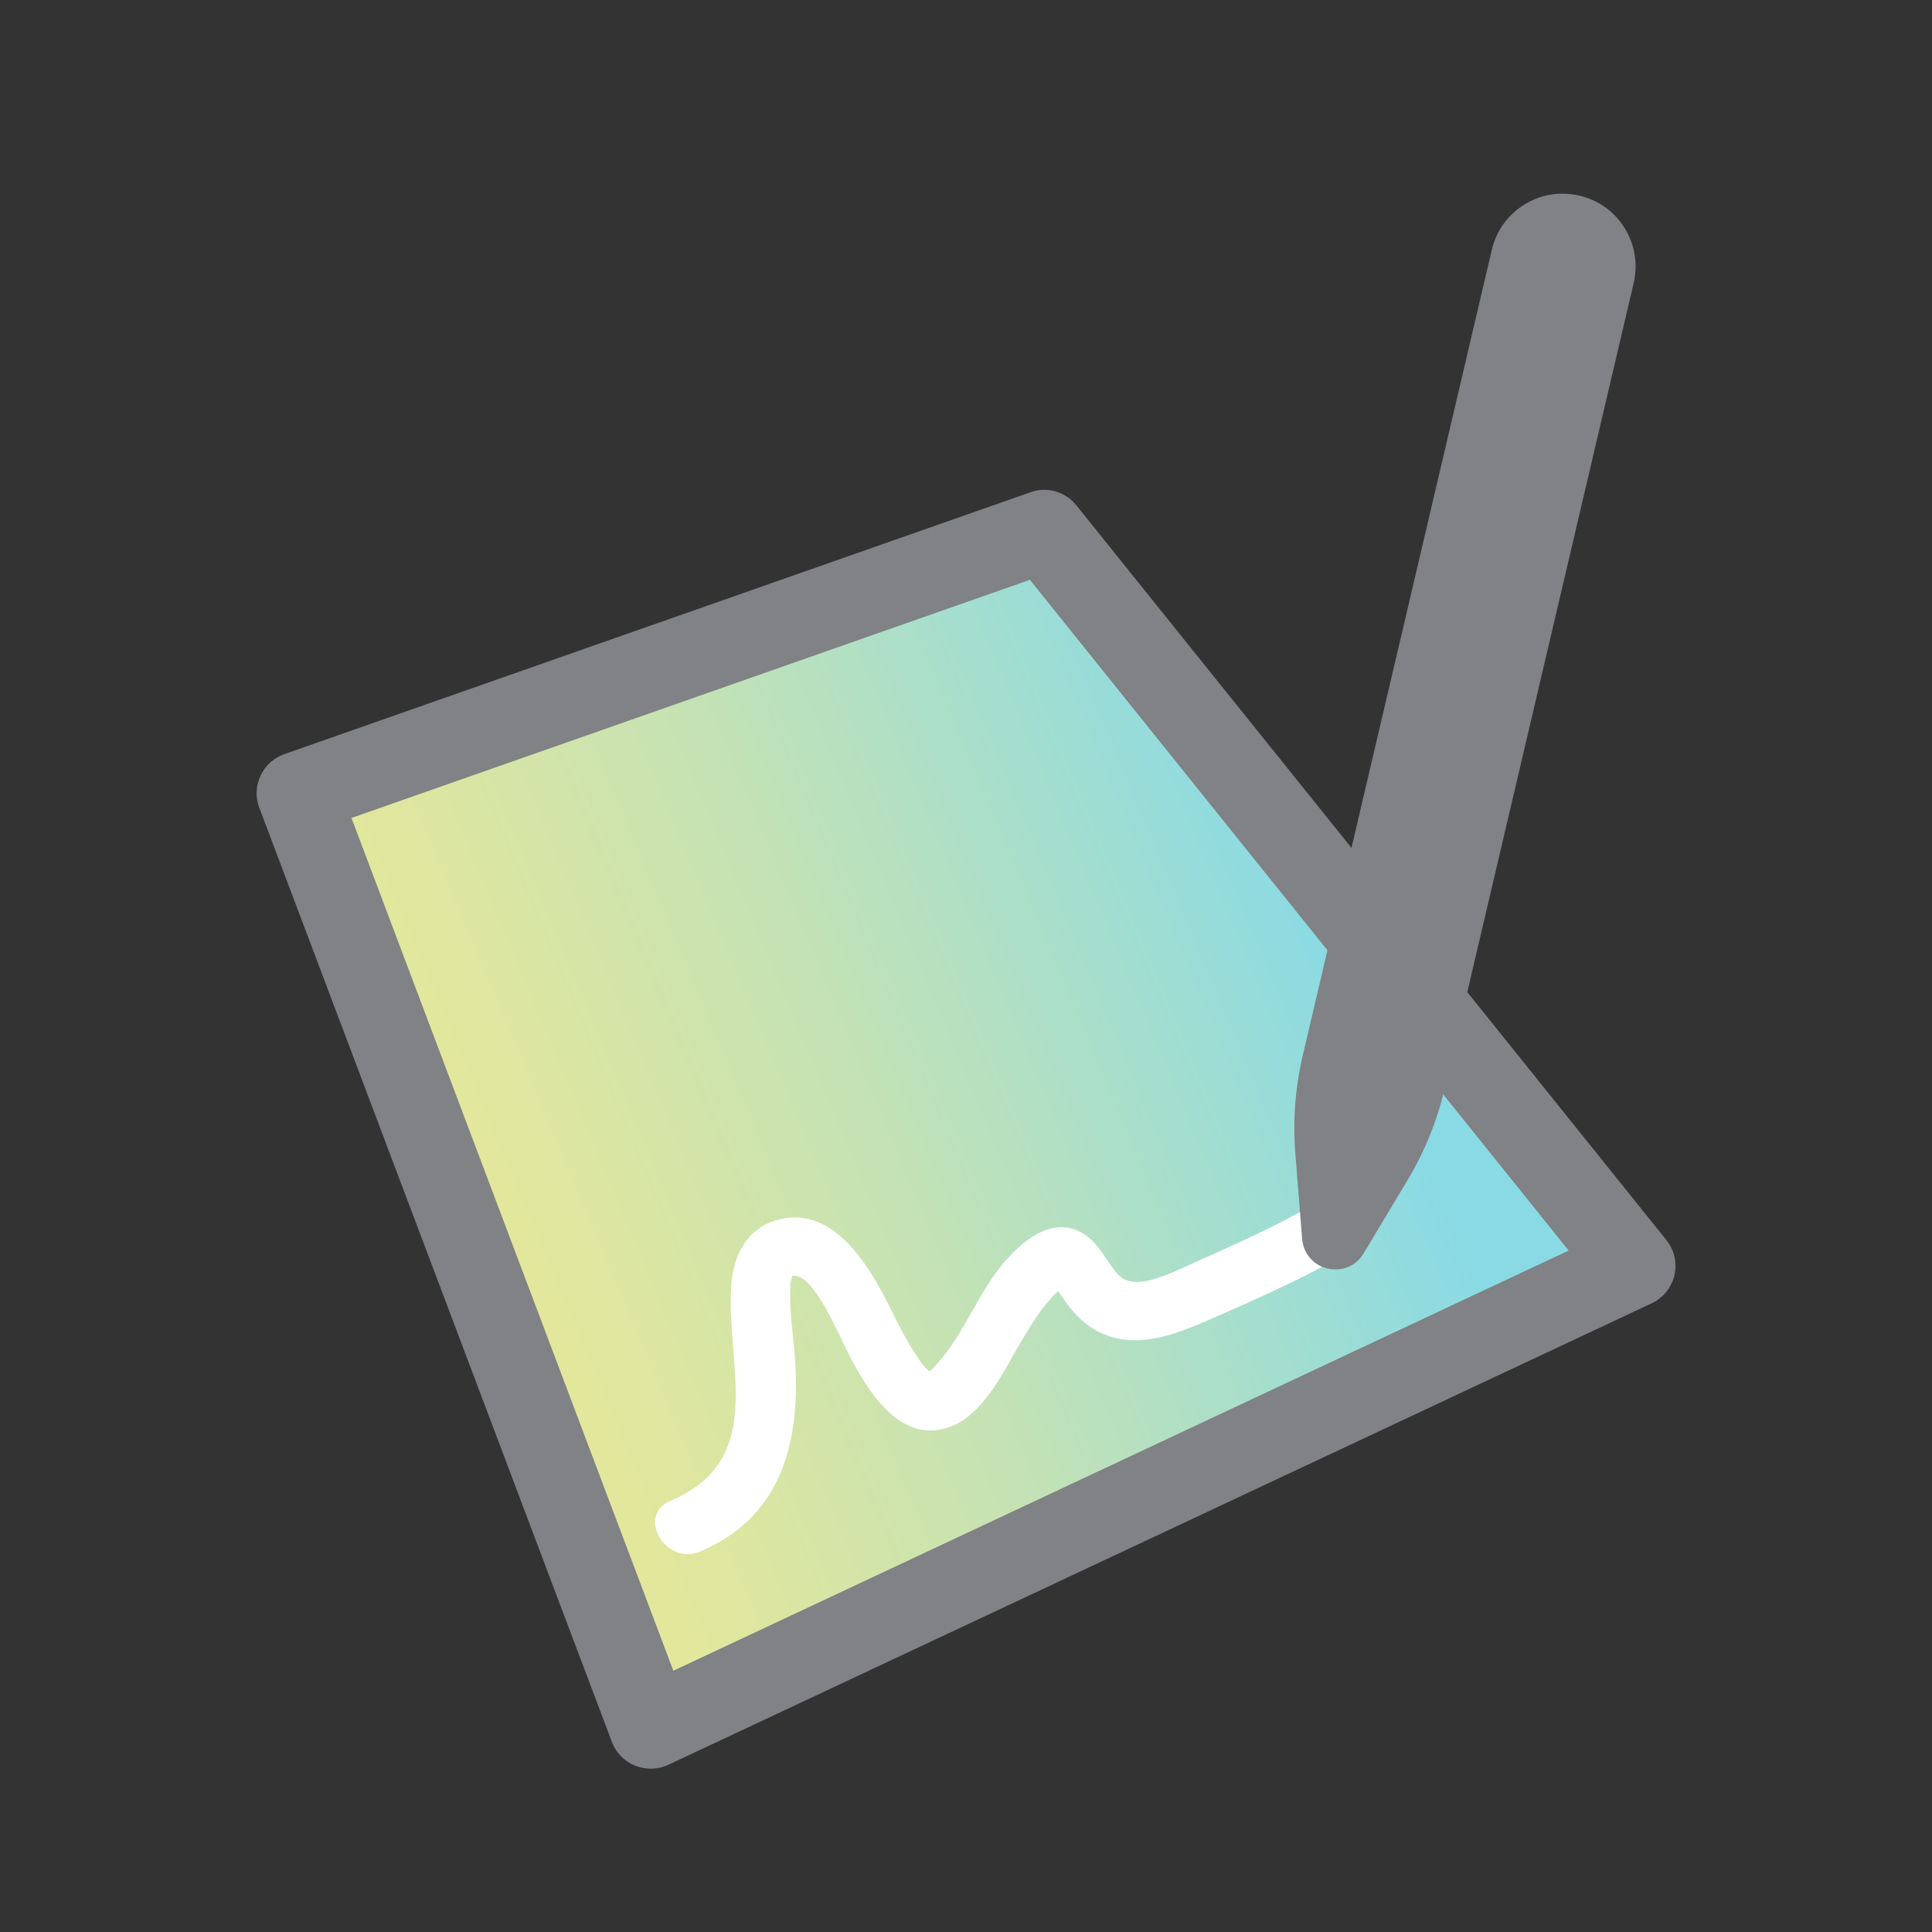 <?xml version="1.0" encoding="UTF-8"?><svg id="Layer_1" xmlns="http://www.w3.org/2000/svg" xmlns:xlink="http://www.w3.org/1999/xlink" viewBox="0 0 88 88"><rect x="0" y="0" width="88" height="88" fill="#333333" stroke="none"/><defs><style>.cls-1{fill:url(#New_Gradient_Swatch_copy_4);}.cls-1,.cls-2{fill-rule:evenodd;}.cls-3{fill:#fff;}.cls-2,.cls-4{fill:#808285;}.cls-5{fill:none;}</style><linearGradient id="New_Gradient_Swatch_copy_4" x1="5.73" y1="64.08" x2="60.27" y2="41.13" gradientUnits="userSpaceOnUse"><stop offset="0" stop-color="#f4ea8e"/><stop offset=".16" stop-color="#eee992"/><stop offset=".38" stop-color="#dee69f"/><stop offset=".62" stop-color="#c3e2b5"/><stop offset=".87" stop-color="#9eddd3"/><stop offset="1" stop-color="#89dae5"/></linearGradient></defs><polygon class="cls-1" points="13.57 36.12 29.63 78.67 74.43 57.65 47.56 24.2 13.57 36.12"/><path class="cls-4" d="m29.63,80.56c-.24,0-.48-.05-.71-.14-.49-.2-.87-.59-1.05-1.08L11.81,36.79c-.18-.47-.16-1,.06-1.46.21-.46.6-.81,1.08-.98l33.99-11.93c.75-.27,1.59-.03,2.09.6l26.87,33.46c.36.45.5,1.04.37,1.6-.13.56-.51,1.03-1.03,1.28l-44.79,21.02c-.25.12-.53.18-.8.18Zm-13.62-43.3l14.66,38.84,40.78-19.14-24.54-30.55-30.91,10.85Z"/><path class="cls-3" d="m31.91,70.66c3.94-1.67,4.62-5.43,4.26-9.28-.07-.74-.17-1.48-.18-2.22,0-.2,0-.61.01-.67.01-.1.05-.19.07-.29.02-.13-.05-.07.05-.09.95-.13,2.14,2.82,2.59,3.67.81,1.55,2.21,3.86,4.32,3.29,1.71-.46,2.61-2.51,3.44-3.89.48-.8.96-1.64,1.64-2.29.23-.22.33-.32.33-.32l.1-.03c-.2.06-.39.04-.59-.08.11.01.03-.08.02.03,0,.17-.05-.1.06.08.04.07.09.14.14.2.13.18.25.37.38.55.4.54.85,1.01,1.45,1.32,1.69.88,3.51.16,5.11-.54,2.09-.92,4.21-1.84,6.19-3,1.48-.87.14-3.18-1.35-2.31-1.83,1.07-3.79,1.94-5.73,2.8-.92.41-2.34,1.15-3.12.61-.58-.41-.94-1.56-1.82-2.05-1.41-.78-2.76.41-3.62,1.44-1.21,1.47-1.86,3.44-3.21,4.78-.21.21-.23.08.05.16-.35-.09-.68-.68-.85-.93-.62-.93-1.04-1.98-1.59-2.95-.9-1.61-2.36-3.59-4.47-3.13-1.54.33-2.2,1.64-2.29,3.1-.21,3.69,1.64,7.88-2.76,9.74-1.58.67-.22,2.97,1.35,2.31h0Z"/><path class="cls-2" d="m71.83,9.4c-1.52-.36-3.03.58-3.39,2.1l-8.61,36.69c-.33,1.41-.44,2.87-.33,4.31l.31,3.89c.08.98,1.36,1.28,1.87.44l2.01-3.35c.75-1.24,1.29-2.59,1.63-4.01l8.61-36.69c.36-1.52-.58-3.03-2.1-3.39Z"/><path class="cls-4" d="m60.83,57.82c-.12,0-.24-.01-.36-.04-.65-.15-1.1-.68-1.16-1.35l-.31-3.9c-.12-1.5,0-3,.34-4.46l8.61-36.69c.2-.86.73-1.6,1.48-2.06.75-.47,1.64-.61,2.51-.41h0c.86.2,1.6.73,2.06,1.48.47.75.61,1.64.41,2.51l-8.61,36.69c-.34,1.46-.91,2.86-1.68,4.15l-2.01,3.35c-.28.47-.76.73-1.28.73Zm10.35-48c-.43,0-.84.12-1.22.35-.53.33-.89.84-1.04,1.44l-8.61,36.69c-.32,1.36-.42,2.76-.31,4.16l.31,3.9c.03.34.3.43.39.45.08.02.37.06.55-.23l2.01-3.35c.72-1.2,1.25-2.5,1.57-3.86l8.61-36.69c.14-.6.04-1.23-.29-1.75s-.84-.89-1.44-1.04h0c-.18-.04-.36-.06-.53-.06Z"/><rect class="cls-5" x="0" width="88" height="88"/></svg>